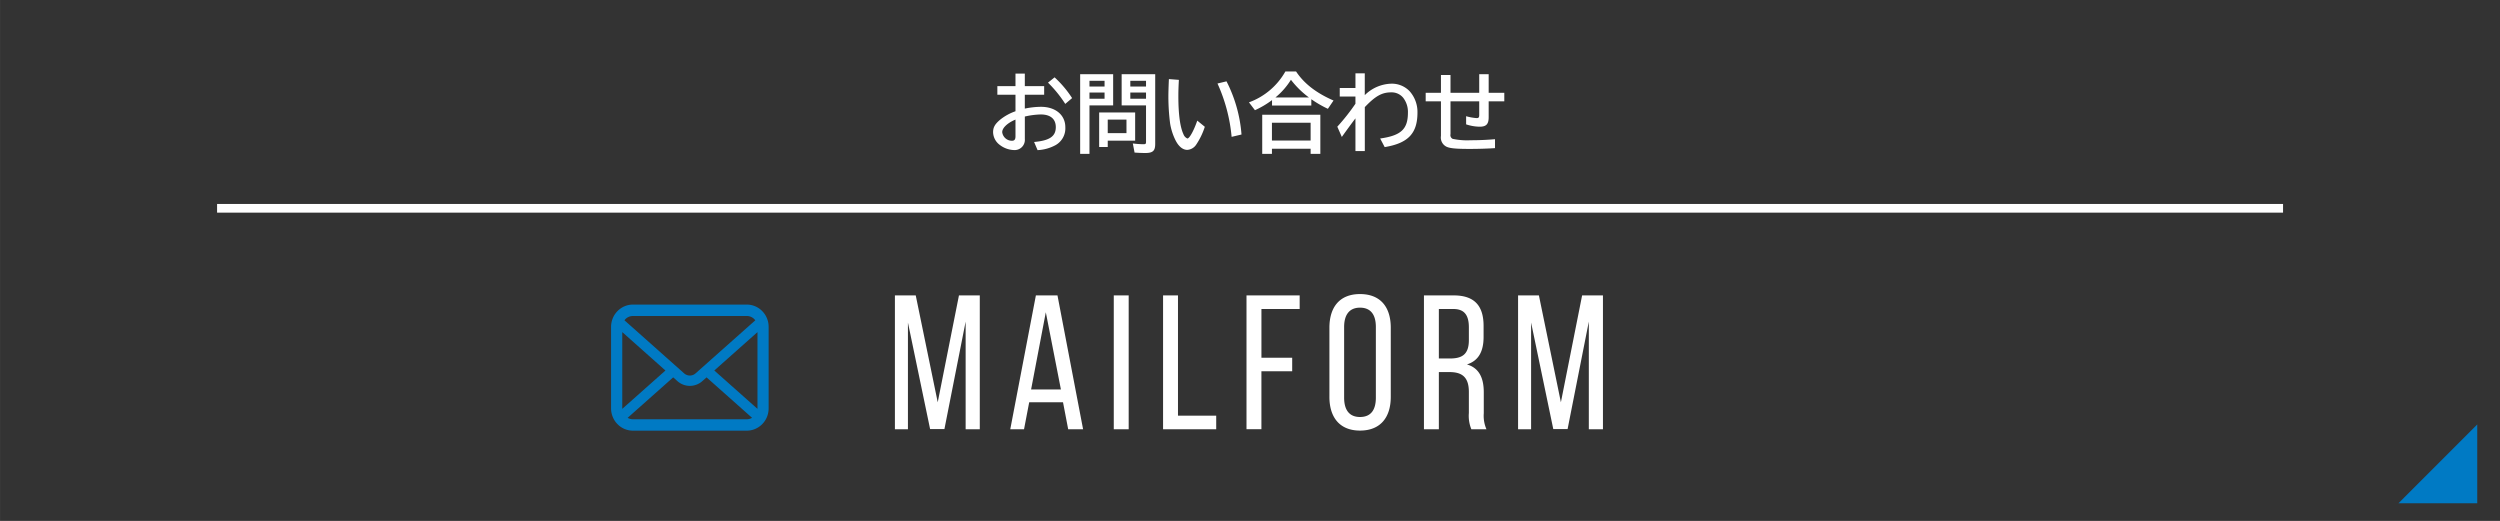 <svg id="fix_contact.svg" xmlns="http://www.w3.org/2000/svg" width="575.969" height="120" viewBox="0 0 575.969 120">
  <rect x="0" y="0" width="575.969" height="120" fill="#808080" stroke="none"/>
  <defs>
    <style>
      .cls-1 {
        fill: #333;
      }

      .cls-1, .cls-2, .cls-3, .cls-4 {
        fill-rule: evenodd;
      }

      .cls-2 {
        fill: none;
        stroke: #fff;
        stroke-width: 2px;
      }

      .cls-3 {
        fill: #007ac4;
      }

      .cls-4 {
        fill: #fff;
      }
    </style>
  </defs>
  <g id="bg">
    <path id="長方形_556" data-name="長方形 556" class="cls-1" d="M248.01,1819.99H823.98v120H248.01v-120Z" transform="translate(-248 -1820)"/>
    <path id="シェイプ_583" data-name="シェイプ 583" class="cls-2" d="M298.013,1867.99H773.987" transform="translate(-248 -1820)"/>
    <path id="長方形_582" data-name="長方形 582" class="cls-3" d="M818.725,1917.79v18.16h-18.15Z" transform="translate(-248 -1820)"/>
  </g>
  <path id="お問い合わせ_のコピー" data-name="お問い合わせ のコピー" class="cls-4" d="M481.955,1836.96v2.88h-4.177v1.98h4.177v3.81a11.887,11.887,0,0,0-3.5,1.92c-1.239,1.04-1.659,1.78-1.659,2.92a3.762,3.762,0,0,0,1.519,2.9,5.667,5.667,0,0,0,3.257,1.2,2.358,2.358,0,0,0,2.538-2.56v-5.16a17.689,17.689,0,0,1,3.677-.48c2.218,0,3.457,1.04,3.457,2.92,0,2.12-1.419,3.1-5,3.42l0.8,1.88a9.669,9.669,0,0,0,4.156-1.16,4.438,4.438,0,0,0,2.238-4.12c0-2.82-2.258-4.7-5.615-4.7a18.6,18.6,0,0,0-3.717.41v-3.2h4.456v-1.98h-4.456v-2.88h-2.158Zm0,14.45c0,0.72-.24,1.02-0.82,1.02a2.258,2.258,0,0,1-2.238-1.98c0-.98,1.2-2.12,3.058-2.9v3.86ZM495,1842.6a24.467,24.467,0,0,0-4.037-4.78l-1.518,1.22a27.824,27.824,0,0,1,3.976,4.9Zm14.525,3.31h-8.293v7.96h1.978v-1.46h6.315v-6.5Zm-2,1.64v3.12h-4.316v-3.12h4.316Zm-3.077-10.45h-7.594v18.35H499v-11.17h5.456v-7.18ZM499,1838.62h3.477v1.32H499v-1.32Zm0,2.7h3.477v1.42H499v-1.42Zm15.148-4.22h-7.734v7.18h5.616v8.35c0,0.52-.08.6-0.64,0.6a21.477,21.477,0,0,1-2.4-.18l0.4,2.1c0.8,0.06,1.658.1,2.478,0.1,1.738,0,2.278-.5,2.278-2.08V1837.1Zm-5.735,1.52h3.617v1.32H508.41v-1.32Zm0,2.7h3.617v1.42H508.41v-1.42Zm15.423,6.47c-0.8,2.32-1.8,4.12-2.278,4.12a1.722,1.722,0,0,1-.919-1.02c-0.759-1.62-1.159-4.59-1.159-8.73,0-1.3.04-2.24,0.12-3.76l-2.3-.18c-0.08,1.78-.12,3.2-0.12,4.06a49.124,49.124,0,0,0,.4,6.17,13.539,13.539,0,0,0,1.219,3.82c0.739,1.48,1.7,2.26,2.737,2.26a2.671,2.671,0,0,0,2.1-1.28,16.232,16.232,0,0,0,1.938-4.04Zm10.192,3.2a32.248,32.248,0,0,0-3.457-12.25l-2.078.5a37.887,37.887,0,0,1,3.257,12.29Zm16.083-8.13a25.726,25.726,0,0,0,3.817,2.21l1.3-1.91c-4-1.74-6.814-3.94-8.633-6.7h-2.458a15.83,15.83,0,0,1-8.393,7.12l1.379,1.81a20.7,20.7,0,0,0,3.937-2.33v1.26h9.052v-1.46Zm-8.273-.4a16.611,16.611,0,0,0,3.577-4.08,20.639,20.639,0,0,0,4.157,4.08h-7.734Zm10.352,3.98H538.8v9.01h2.238v-1.18h8.913v1.18h2.238v-9.01Zm-11.151,1.83h8.913v4.1h-8.913v-4.1Zm19.241-11.37v3.38H556.66v1.96h3.617v1.66a48.34,48.34,0,0,1-4.177,5.29l1.039,2.36c1.359-1.9,2.378-3.28,3.138-4.28v7.54h2.158v-10.13c2.438-2.56,3.957-3.4,6.055-3.4a3.42,3.42,0,0,1,2.8,1.26,5.326,5.326,0,0,1,1.079,3.4c0,3.81-1.579,5.29-6.395,5.97l1.039,1.98c5.416-.9,7.554-3.16,7.554-7.98a7.18,7.18,0,0,0-1.839-4.93,5.662,5.662,0,0,0-4.2-1.7,9.008,9.008,0,0,0-6.1,2.64v-5.02h-2.158Zm28.513,0.2v4.28h-6.615v-4.1h-2.2v4.1H576.46v1.96h3.517v7.99a2.345,2.345,0,0,0,1.339,2.5c0.839,0.36,2.238.48,5.3,0.48,1.878,0,3.976-.06,5.815-0.18v-2.06c-1.879.16-3.6,0.24-5.576,0.24a16.117,16.117,0,0,1-4.176-.32,0.946,0.946,0,0,1-.5-1.08v-7.57h6.615v3.17c0,0.52-.14.7-0.58,0.7a11.513,11.513,0,0,1-2.438-.44v1.88a10.309,10.309,0,0,0,3.118.54c1.518,0,2.078-.58,2.078-2.2v-3.65h3.6v-1.96h-3.6v-4.28H588.79Z" transform="translate(-248 -1820)"/>
  <g id="txt">
    <path id="MAILFORM_のコピー" data-name="MAILFORM のコピー" class="cls-4" d="M470.472,1894.09v24.8h3.259v-30.83h-4.8l-4.889,24.62-5.065-24.62h-4.8v30.83h3v-24.58l5.108,24.54h3.3Zm22.435,18.59,1.189,6.21h3.435l-5.9-30.83h-4.977l-5.9,30.83h3.171l1.189-6.21h7.795Zm-3.964-20.74,3.479,17.79h-6.87Zm15.657-3.88v30.83h3.435v-30.83H504.6Zm23.6,30.83v-3.13h-8.808v-27.7h-3.435v30.83H528.2Zm10.419-16.47v-11.23h8.809v-3.13H535.179v30.83h3.435v-13.35h7.091v-3.12h-7.091Zm15.661,9.02c0,4.67,2.334,7.76,7.046,7.76,4.757,0,7.091-3.09,7.091-7.76V1895.5c0-4.71-2.334-7.75-7.091-7.75-4.712,0-7.046,3.04-7.046,7.75v15.94Zm3.391-16.11c0-2.78,1.189-4.45,3.655-4.45,2.511,0,3.656,1.67,3.656,4.45v16.29c0,2.82-1.145,4.45-3.656,4.45-2.466,0-3.655-1.63-3.655-4.45v-16.29Zm18.389-7.27v30.83h3.435v-13.17h2.422c2.863,0,4.492,1.1,4.492,4.58v4.85a8.044,8.044,0,0,0,.573,3.74h3.479a7.735,7.735,0,0,1-.617-3.7v-4.8c0-3.3-1.057-5.6-3.875-6.43,2.642-.84,3.831-2.95,3.831-6.34v-2.51c0-4.58-2.026-7.05-6.87-7.05h-6.87Zm3.435,14.53v-11.4h3.347c2.554,0,3.567,1.45,3.567,4.23v2.94c0,3.35-1.629,4.23-4.36,4.23H579.49Zm34.551-8.5v24.8H617.3v-30.83h-4.8l-4.889,24.62-5.064-24.62h-4.8v30.83h3v-24.58l5.109,24.54h3.3Z" transform="translate(-248 -1820)"/>
    <path id="シェイプ_580" data-name="シェイプ 580" class="cls-3" d="M424.991,1894.31a5.218,5.218,0,0,0-1.039-2.25,5.1,5.1,0,0,0-.342-0.38,4.969,4.969,0,0,0-3.56-1.51H393.82a4.976,4.976,0,0,0-3.56,1.51c-0.121.12-.234,0.25-0.342,0.38a5.155,5.155,0,0,0-1.035,2.25,5.036,5.036,0,0,0-.1.99v18.78a5.183,5.183,0,0,0,.417,2.04,4.983,4.983,0,0,0,1.058,1.59c0.113,0.12.225,0.22,0.347,0.33a5,5,0,0,0,3.213,1.18h26.23a4.946,4.946,0,0,0,3.213-1.19,3.573,3.573,0,0,0,.347-0.32,5.081,5.081,0,0,0,1.063-1.59h0a5.217,5.217,0,0,0,.412-2.04V1895.3A5.357,5.357,0,0,0,424.991,1894.31Zm-32.909-.78a2.437,2.437,0,0,1,1.738-.73h26.23a2.426,2.426,0,0,1,1.737.73c0.08,0.09.155,0.18,0.221,0.27l-13.748,12.21a1.97,1.97,0,0,1-1.325.51,1.993,1.993,0,0,1-1.326-.51l-13.742-12.22A2.736,2.736,0,0,1,392.082,1893.53Zm-0.721,20.55v-17.57l9.949,8.85-9.944,8.83A0.739,0.739,0,0,1,391.361,1914.08Zm28.689,2.51H393.82a2.384,2.384,0,0,1-1.217-.33l10.491-9.32,0.979,0.87a4.308,4.308,0,0,0,5.728,0l0.979-.87,10.488,9.32A2.391,2.391,0,0,1,420.05,1916.59Zm2.459-2.51a0.739,0.739,0,0,1,0,.11l-9.944-8.83,9.949-8.84v17.56Z" transform="translate(-248 -1820)"/>
  </g>
</svg>
